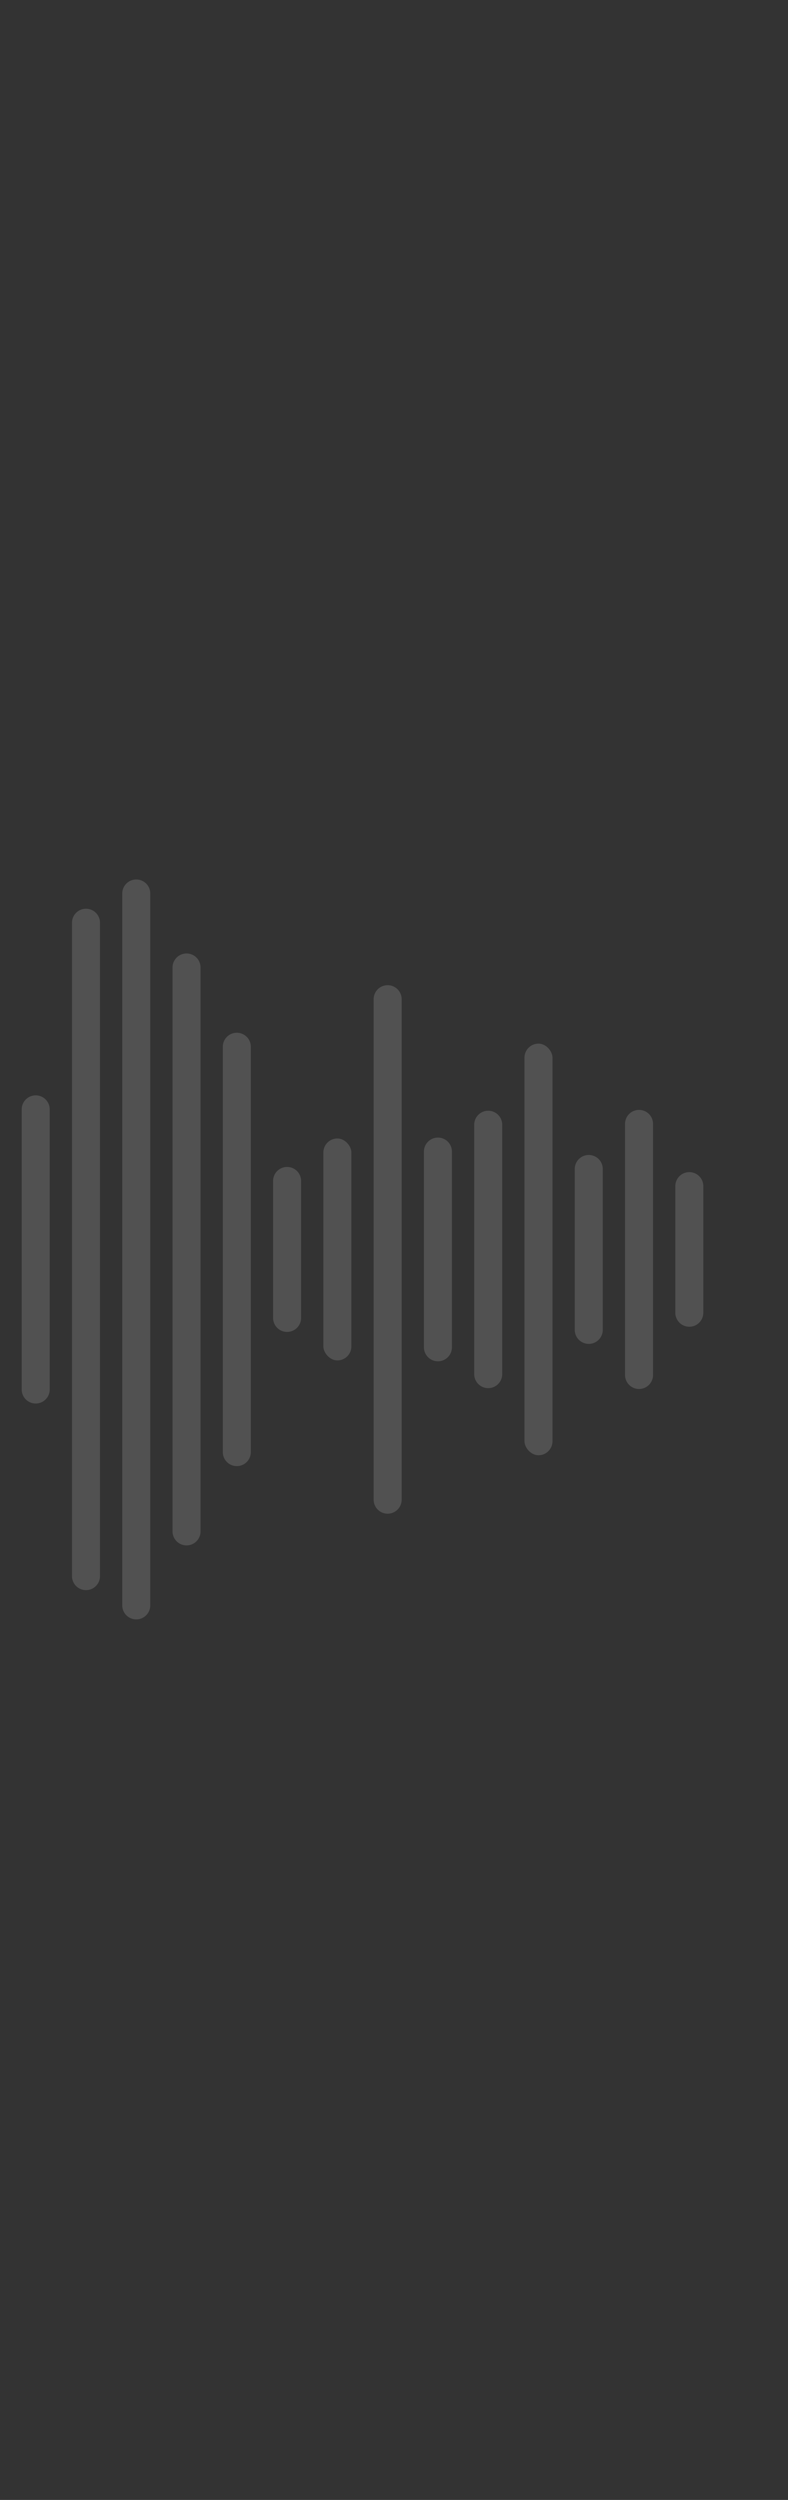 <svg xmlns="http://www.w3.org/2000/svg" xmlns:xlink="http://www.w3.org/1999/xlink" width="309" height="980" viewBox="0 0 309 980"><rect x="0" y="0" width="309" height="980" fill="#333333" stroke="none"/><defs><style>.a{fill:url(#a);}.b{clip-path:url(#b);}.c{opacity:0.15;}.d{fill:#fff;}</style><radialGradient id="a" cx="0.5" cy="0.5" r="0.5" gradientUnits="objectBoundingBox"><stop offset="0" stop-color="#ffc572"/><stop offset="1" stop-color="#f99d1c"/></radialGradient><clipPath id="b"><rect class="a" width="309" height="980" transform="translate(1 100)"/></clipPath></defs><g class="b" transform="translate(-1 -100)"><g class="c" transform="translate(-1410 336)"><path class="d" d="M1864.731,554.8v63.073a5.49,5.49,0,0,1-5.491,5.49h0a5.49,5.49,0,0,1-5.49-5.49V554.8a5.49,5.49,0,0,1,5.49-5.49h0A5.49,5.49,0,0,1,1864.731,554.8Z" transform="translate(-217.368 -332.547)"/><rect class="d" width="10.98" height="87.001" rx="5.49" transform="translate(1537.806 210.291)"/><path class="d" d="M1704.029,495.423h0a5.491,5.491,0,0,0-5.491,5.491v158.9a5.491,5.491,0,0,0,5.491,5.49h0a5.49,5.49,0,0,0,5.49-5.49v-158.9A5.49,5.49,0,0,0,1704.029,495.423Z" transform="translate(-200.164 -326.574)"/><path class="d" d="M1659.682,427.852h0a5.49,5.49,0,0,0-5.49,5.49V712.41a5.49,5.49,0,0,0,5.49,5.49h0a5.49,5.49,0,0,0,5.49-5.49V433.342A5.49,5.49,0,0,0,1659.682,427.852Z" transform="translate(-195.248 -319.084)"/><path class="d" d="M1637.509,440.75h0a5.49,5.49,0,0,0-5.49,5.491v256.13a5.49,5.49,0,0,0,5.49,5.491h0a5.49,5.49,0,0,0,5.49-5.491V446.241A5.49,5.49,0,0,0,1637.509,440.75Z" transform="translate(-192.79 -320.514)"/><path class="d" d="M1593.162,471.494h0a5.489,5.489,0,0,0-5.49,5.49V678.443a5.489,5.489,0,0,0,5.49,5.49h0a5.49,5.49,0,0,0,5.49-5.49V476.984A5.49,5.49,0,0,0,1593.162,471.494Z" transform="translate(-187.875 -323.922)"/><path class="d" d="M1570.989,410.377h0a5.489,5.489,0,0,0-5.49,5.49V726.011a5.49,5.49,0,0,0,5.49,5.49h0a5.491,5.491,0,0,0,5.49-5.49V415.867A5.49,5.49,0,0,0,1570.989,410.377Z" transform="translate(-185.417 -317.147)"/><rect class="d" width="10.98" height="202.815" rx="5.49" transform="translate(1360.366 152.384)"/><path class="d" d="M1526.643,438.889h0a5.49,5.49,0,0,0-5.491,5.49V703.82a5.49,5.49,0,0,0,5.491,5.49h0a5.489,5.489,0,0,0,5.49-5.49V444.379A5.489,5.489,0,0,0,1526.643,438.889Z" transform="translate(-180.501 -320.308)"/><path class="d" d="M1504.47,314.262h0a5.491,5.491,0,0,0-5.491,5.491V800.818a5.491,5.491,0,0,0,5.491,5.491h0a5.49,5.49,0,0,0,5.49-5.491V319.753A5.49,5.49,0,0,0,1504.47,314.262Z" transform="translate(-178.044 -306.493)"/><path class="d" d="M1482.3,314.262h0a5.49,5.49,0,0,0-5.49,5.491V800.818a5.49,5.49,0,0,0,5.49,5.491h0a5.491,5.491,0,0,0,5.49-5.491V319.753A5.491,5.491,0,0,0,1482.3,314.262Z" transform="translate(-175.586 -306.493)"/><rect class="d" width="10.98" height="331.596" rx="5.49" transform="translate(1281.505 87.994)"/><path class="d" d="M1437.95,521.011h0a5.49,5.49,0,0,0-5.491,5.49V639.9a5.49,5.49,0,0,0,5.491,5.49h0a5.49,5.49,0,0,0,5.49-5.49V526.5A5.49,5.49,0,0,0,1437.95,521.011Z" transform="translate(-170.67 -329.41)"/><path class="d" d="M1415.776,530.073h0a5.491,5.491,0,0,0-5.49,5.49V632.85a5.491,5.491,0,0,0,5.49,5.49h0a5.49,5.49,0,0,0,5.49-5.49V535.564A5.49,5.49,0,0,0,1415.776,530.073Z" transform="translate(-168.212 -330.415)"/><path class="d" d="M1349.257,499.1h0a5.49,5.49,0,0,0-5.49,5.49V656.959a5.49,5.49,0,0,0,5.49,5.49h0a5.49,5.49,0,0,0,5.49-5.49V504.588A5.49,5.49,0,0,0,1349.257,499.1Z" transform="translate(-160.839 -326.981)"/><path class="d" d="M1304.91,401.639h0a5.489,5.489,0,0,0-5.49,5.49V732.812a5.489,5.489,0,0,0,5.49,5.49h0a5.49,5.49,0,0,0,5.49-5.49V407.129A5.49,5.49,0,0,0,1304.91,401.639Z" transform="translate(-155.924 -316.178)"/><rect class="d" width="10.98" height="189.308" rx="5.49" transform="translate(1123.781 159.138)"/><path class="d" d="M1260.564,465.715h0a5.491,5.491,0,0,0-5.49,5.491V682.94a5.49,5.49,0,0,0,5.49,5.49h0a5.49,5.49,0,0,0,5.49-5.49V471.206A5.49,5.49,0,0,0,1260.564,465.715Z" transform="translate(-151.008 -323.281)"/><path class="d" d="M1238.39,540.69h0a5.49,5.49,0,0,0-5.49,5.49v78.408a5.49,5.49,0,0,0,5.49,5.49h0a5.49,5.49,0,0,0,5.49-5.49V546.18A5.49,5.49,0,0,0,1238.39,540.69Z" transform="translate(-148.55 -331.591)"/><path class="d" d="M1105.351,421.481h0a5.49,5.49,0,0,0-5.49,5.49v290.4a5.49,5.49,0,0,0,5.49,5.49h0a5.49,5.49,0,0,0,5.49-5.49v-290.4A5.49,5.49,0,0,0,1105.351,421.481Z" transform="translate(-133.804 -318.378)"/><rect class="d" width="10.98" height="404.695" rx="5.49" transform="translate(946.342 51.444)"/><path class="d" d="M1061,305.525h0a5.489,5.489,0,0,0-5.49,5.49v496.6a5.489,5.489,0,0,0,5.49,5.49h0a5.49,5.49,0,0,0,5.49-5.49v-496.6A5.49,5.49,0,0,0,1061,305.525Z" transform="translate(-128.888 -305.525)"/><path class="d" d="M972.312,509.98h0a5.49,5.49,0,0,0-5.489,5.49V648.488a5.49,5.49,0,0,0,5.489,5.491h0a5.49,5.49,0,0,0,5.49-5.491V515.471A5.49,5.49,0,0,0,972.312,509.98Z" transform="translate(-119.057 -328.188)"/><path class="d" d="M861.445,501.091h0a5.491,5.491,0,0,0-5.49,5.491V655.407a5.491,5.491,0,0,0,5.49,5.49h0a5.49,5.49,0,0,0,5.49-5.49V506.582A5.49,5.49,0,0,0,861.445,501.091Z" transform="translate(-106.768 -327.202)"/><path class="d" d="M817.1,452.775h0a5.49,5.49,0,0,0-5.49,5.491V693.012a5.49,5.49,0,0,0,5.49,5.49h0a5.491,5.491,0,0,0,5.491-5.49V458.266A5.491,5.491,0,0,0,817.1,452.775Z" transform="translate(-101.853 -321.847)"/><path class="d" d="M772.753,355.038h0a5.491,5.491,0,0,0-5.491,5.491V769.082a5.491,5.491,0,0,0,5.491,5.49h0a5.49,5.49,0,0,0,5.49-5.49V360.529A5.49,5.49,0,0,0,772.753,355.038Z" transform="translate(-96.937 -311.013)"/><rect class="d" width="10.98" height="227.747" rx="5.49" transform="translate(650.61 139.919)"/><path class="d" d="M706.233,489.1h0a5.49,5.49,0,0,0-5.49,5.49V664.741a5.49,5.49,0,0,0,5.49,5.49h0a5.489,5.489,0,0,0,5.49-5.49V494.589A5.489,5.489,0,0,0,706.233,489.1Z" transform="translate(-89.564 -325.873)"/><path class="d" d="M684.06,509.663h0a5.489,5.489,0,0,0-5.49,5.49V648.736a5.49,5.49,0,0,0,5.49,5.49h0a5.489,5.489,0,0,0,5.49-5.49V515.153A5.489,5.489,0,0,0,684.06,509.663Z" transform="translate(-87.106 -328.152)"/><path class="d" d="M661.886,539.613h0a5.49,5.49,0,0,0-5.49,5.49v80.323a5.49,5.49,0,0,0,5.49,5.49h0a5.49,5.49,0,0,0,5.49-5.49V545.1A5.49,5.49,0,0,0,661.886,539.613Z" transform="translate(-84.648 -331.472)"/><rect class="d" width="10.98" height="121.737" rx="5.49" transform="translate(552.033 192.923)"/><path class="d" d="M617.54,427.852h0a5.489,5.489,0,0,0-5.49,5.49V712.41a5.489,5.489,0,0,0,5.49,5.49h0a5.49,5.49,0,0,0,5.491-5.49V433.342A5.49,5.49,0,0,0,617.54,427.852Z" transform="translate(-79.733 -319.084)"/><path class="d" d="M595.367,427.852h0a5.489,5.489,0,0,0-5.49,5.49V712.41a5.489,5.489,0,0,0,5.49,5.49h0a5.489,5.489,0,0,0,5.49-5.49V433.342A5.489,5.489,0,0,0,595.367,427.852Z" transform="translate(-77.275 -319.084)"/><path class="d" d="M573.194,481.038h0a5.49,5.49,0,0,0-5.491,5.49V671.015a5.49,5.49,0,0,0,5.491,5.49h0a5.49,5.49,0,0,0,5.49-5.49V486.528A5.49,5.49,0,0,0,573.194,481.038Z" transform="translate(-74.817 -324.98)"/><rect class="d" width="10.98" height="78.315" rx="5.49" transform="translate(473.171 214.634)"/><path class="d" d="M528.847,552.622h0a5.489,5.489,0,0,0-5.49,5.49V615.3a5.489,5.489,0,0,0,5.49,5.49h0a5.49,5.49,0,0,0,5.491-5.49V558.112A5.49,5.49,0,0,0,528.847,552.622Z" transform="translate(-69.902 -332.914)"/><rect class="d" width="10.98" height="163.351" rx="5.49" transform="translate(394.309 172.116)"/><path class="d" d="M417.981,401.639h0a5.489,5.489,0,0,0-5.49,5.49V732.812a5.489,5.489,0,0,0,5.49,5.49h0a5.489,5.489,0,0,0,5.49-5.49V407.129A5.489,5.489,0,0,0,417.981,401.639Z" transform="translate(-57.613 -316.178)"/><path class="d" d="M395.808,348.339h0a5.49,5.49,0,0,0-5.49,5.491V774.3a5.49,5.49,0,0,0,5.49,5.49h0a5.49,5.49,0,0,0,5.49-5.49V353.83A5.49,5.49,0,0,0,395.808,348.339Z" transform="translate(-55.155 -310.271)"/><rect class="d" width="10.98" height="507.584" rx="5.49" transform="translate(315.447)"/><path class="d" d="M351.461,476.4h0a5.49,5.49,0,0,0-5.49,5.491V674.626a5.49,5.49,0,0,0,5.49,5.491h0a5.491,5.491,0,0,0,5.491-5.491V481.888A5.491,5.491,0,0,0,351.461,476.4Z" transform="translate(-50.24 -324.465)"/><path class="d" d="M218.422,480.278h0a5.489,5.489,0,0,0-5.49,5.49V671.607a5.489,5.489,0,0,0,5.49,5.49h0a5.489,5.489,0,0,0,5.49-5.49V485.768A5.489,5.489,0,0,0,218.422,480.278Z" transform="translate(-35.493 -324.895)"/><path class="d" d="M196.249,442.336h0a5.49,5.49,0,0,0-5.49,5.49V701.137a5.49,5.49,0,0,0,5.49,5.49h0a5.489,5.489,0,0,0,5.49-5.49V447.826A5.489,5.489,0,0,0,196.249,442.336Z" transform="translate(-33.035 -320.69)"/><rect class="d" width="10.98" height="331.483" rx="5.49" transform="translate(138.008 88.05)"/><path class="d" d="M151.9,462.8h0a5.489,5.489,0,0,0-5.49,5.49V685.208a5.489,5.489,0,0,0,5.49,5.49h0a5.49,5.49,0,0,0,5.491-5.49V468.293A5.49,5.49,0,0,0,151.9,462.8Z" transform="translate(-28.12 -322.958)"/><path class="d" d="M129.729,494.236h0a5.49,5.49,0,0,0-5.49,5.49V660.742a5.49,5.49,0,0,0,5.49,5.49h0a5.49,5.49,0,0,0,5.49-5.49V499.726A5.49,5.49,0,0,0,129.729,494.236Z" transform="translate(-25.662 -326.442)"/><path class="d" d="M107.556,529.909h0a5.49,5.49,0,0,0-5.49,5.491v97.578a5.49,5.49,0,0,0,5.49,5.49h0a5.49,5.49,0,0,0,5.49-5.49V535.4A5.49,5.49,0,0,0,107.556,529.909Z" transform="translate(-23.204 -330.396)"/><rect class="d" width="10.98" height="80.841" rx="5.49" transform="translate(59.146 213.371)"/><path class="d" d="M63.209,533.806h0a5.489,5.489,0,0,0-5.49,5.49v90.65a5.489,5.489,0,0,0,5.49,5.49h0a5.49,5.49,0,0,0,5.491-5.49V539.3A5.49,5.49,0,0,0,63.209,533.806Z" transform="translate(-18.288 -330.829)"/><path class="d" d="M41.036,513.025h0a5.489,5.489,0,0,0-5.49,5.49v127.6a5.49,5.49,0,0,0,5.49,5.49h0a5.49,5.49,0,0,0,5.491-5.49v-127.6A5.49,5.49,0,0,0,41.036,513.025Z" transform="translate(-15.831 -328.525)"/><path class="d" d="M18.863,548.093h0a5.49,5.49,0,0,0-5.49,5.49v65.241a5.49,5.49,0,0,0,5.49,5.491h0a5.49,5.49,0,0,0,5.49-5.491V553.583A5.49,5.49,0,0,0,18.863,548.093Z" transform="translate(-13.373 -332.412)"/><path class="d" d="M950.138,414.516h0a5.49,5.49,0,0,0-5.49,5.49V722.79a5.49,5.49,0,0,0,5.49,5.49h0a5.489,5.489,0,0,0,5.49-5.49V420.006A5.49,5.49,0,0,0,950.138,414.516Z" transform="translate(-116.599 -317.606)"/><rect class="d" width="10.98" height="211.45" rx="5.49" transform="translate(808.333 148.067)"/><path class="d" d="M905.792,495.064h0a5.489,5.489,0,0,0-5.49,5.49V660.1a5.489,5.489,0,0,0,5.49,5.49h0a5.49,5.49,0,0,0,5.491-5.49V500.554A5.49,5.49,0,0,0,905.792,495.064Z" transform="translate(-111.684 -326.534)"/><path class="d" d="M883.619,443.009h0a5.489,5.489,0,0,0-5.49,5.49V700.614a5.489,5.489,0,0,0,5.49,5.49h0a5.489,5.489,0,0,0,5.49-5.49V448.5A5.489,5.489,0,0,0,883.619,443.009Z" transform="translate(-109.226 -320.764)"/><rect class="d" width="10.98" height="93.545" rx="5.49" transform="translate(729.472 207.02)"/><path class="d" d="M794.926,402.222h0a5.489,5.489,0,0,0-5.49,5.49V732.358a5.489,5.489,0,0,0,5.49,5.49h0a5.489,5.489,0,0,0,5.49-5.49V407.712A5.489,5.489,0,0,0,794.926,402.222Z" transform="translate(-99.395 -316.243)"/><path class="d" d="M728.406,533.037h0a5.49,5.49,0,0,0-5.49,5.49v92.017a5.49,5.49,0,0,0,5.49,5.49h0a5.49,5.49,0,0,0,5.491-5.49V538.527A5.49,5.49,0,0,0,728.406,533.037Z" transform="translate(-92.022 -330.743)"/><path class="d" d="M506.674,541.442h0a5.489,5.489,0,0,0-5.49,5.49V624a5.489,5.489,0,0,0,5.49,5.49h0a5.489,5.489,0,0,0,5.49-5.49v-77.07A5.489,5.489,0,0,0,506.674,541.442Z" transform="translate(-67.444 -331.675)"/><path class="d" d="M484.5,471.54h0a5.491,5.491,0,0,0-5.491,5.491V678.407a5.491,5.491,0,0,0,5.491,5.49h0a5.49,5.49,0,0,0,5.49-5.49V477.031A5.49,5.49,0,0,0,484.5,471.54Z" transform="translate(-64.986 -323.927)"/><path class="d" d="M329.288,383.054h0a5.489,5.489,0,0,0-5.49,5.49V747.277a5.489,5.489,0,0,0,5.49,5.49h0a5.49,5.49,0,0,0,5.491-5.49V388.544A5.49,5.49,0,0,0,329.288,383.054Z" transform="translate(-47.782 -314.118)"/><path class="d" d="M307.115,398.545h0a5.49,5.49,0,0,0-5.49,5.491V735.219a5.49,5.49,0,0,0,5.49,5.49h0a5.49,5.49,0,0,0,5.49-5.49V404.036A5.49,5.49,0,0,0,307.115,398.545Z" transform="translate(-45.324 -315.836)"/><path class="d" d="M284.942,445.908h0a5.49,5.49,0,0,0-5.491,5.49V698.357a5.49,5.49,0,0,0,5.491,5.49h0a5.49,5.49,0,0,0,5.49-5.49V451.4A5.489,5.489,0,0,0,284.942,445.908Z" transform="translate(-42.866 -321.086)"/><rect class="d" width="10.98" height="205.299" rx="5.49" transform="translate(216.87 151.143)"/><path class="d" d="M240.595,531.756h0a5.489,5.489,0,0,0-5.49,5.49v94.3a5.489,5.489,0,0,0,5.49,5.49h0a5.49,5.49,0,0,0,5.491-5.49v-94.3A5.49,5.49,0,0,0,240.595,531.756Z" transform="translate(-37.951 -330.601)"/><path class="d" d="M440.154,443.4h0a5.49,5.49,0,0,0-5.49,5.49V700.309a5.489,5.489,0,0,0,5.49,5.49h0a5.49,5.49,0,0,0,5.491-5.49V448.89A5.49,5.49,0,0,0,440.154,443.4Z" transform="translate(-60.071 -320.807)"/><rect class="d" width="10.98" height="150.689" rx="5.49" transform="translate(887.195 178.447)"/><path class="d" d="M994.485,471.326h0a5.49,5.49,0,0,0-5.49,5.491V678.574a5.49,5.49,0,0,0,5.49,5.49h0a5.49,5.49,0,0,0,5.49-5.49V476.817A5.49,5.49,0,0,0,994.485,471.326Z" transform="translate(-121.515 -323.903)"/><rect class="d" width="10.98" height="161.357" rx="5.49" transform="translate(1616.667 173.113)"/><path class="d" d="M1814.895,529.807h0a5.49,5.49,0,0,0-5.491,5.49v97.761a5.49,5.49,0,0,0,5.491,5.49h0a5.49,5.49,0,0,0,5.489-5.49V535.3A5.49,5.49,0,0,0,1814.895,529.807Z" transform="translate(-212.452 -330.385)"/><path class="d" d="M1792.721,541.642h0a5.49,5.49,0,0,0-5.49,5.49v76.715a5.49,5.49,0,0,0,5.49,5.49h0a5.49,5.49,0,0,0,5.49-5.49V547.132A5.49,5.49,0,0,0,1792.721,541.642Z" transform="translate(-209.995 -331.697)"/><path class="d" d="M1770.548,474.453h0a5.49,5.49,0,0,0-5.49,5.49v196.2a5.49,5.49,0,0,0,5.49,5.49h0a5.49,5.49,0,0,0,5.49-5.49v-196.2A5.49,5.49,0,0,0,1770.548,474.453Z" transform="translate(-207.537 -324.249)"/><path class="d" d="M1726.2,554.587h0a5.491,5.491,0,0,0-5.491,5.491V613.77a5.491,5.491,0,0,0,5.491,5.49h0a5.49,5.49,0,0,0,5.489-5.49V560.078A5.49,5.49,0,0,0,1726.2,554.587Z" transform="translate(-202.621 -333.132)"/><path class="d" d="M1681.855,460.473h0a5.49,5.49,0,0,0-5.49,5.49V687.021a5.49,5.49,0,0,0,5.49,5.49h0a5.49,5.49,0,0,0,5.49-5.49V465.963A5.49,5.49,0,0,0,1681.855,460.473Z" transform="translate(-197.706 -322.7)"/><path class="d" d="M1615.336,523.026h0a5.491,5.491,0,0,0-5.491,5.491V638.335a5.491,5.491,0,0,0,5.491,5.49h0a5.49,5.49,0,0,0,5.49-5.49V528.517A5.49,5.49,0,0,0,1615.336,523.026Z" transform="translate(-190.333 -329.634)"/><path class="d" d="M1393.6,512.316h0a5.49,5.49,0,0,0-5.49,5.49V646.671a5.49,5.49,0,0,0,5.49,5.49h0a5.491,5.491,0,0,0,5.491-5.49V517.806A5.49,5.49,0,0,0,1393.6,512.316Z" transform="translate(-165.755 -328.446)"/><rect class="d" width="10.98" height="212.357" rx="5.49" transform="translate(1202.643 147.614)"/><path class="d" d="M1216.217,499.733h0a5.489,5.489,0,0,0-5.49,5.49V656.465a5.489,5.489,0,0,0,5.49,5.49h0a5.49,5.49,0,0,0,5.491-5.49V505.223A5.49,5.49,0,0,0,1216.217,499.733Z" transform="translate(-146.093 -327.052)"/><path class="d" d="M1194.043,506.53h0a5.49,5.49,0,0,0-5.49,5.491V651.174a5.49,5.49,0,0,0,5.49,5.491h0a5.491,5.491,0,0,0,5.491-5.491V512.021A5.491,5.491,0,0,0,1194.043,506.53Z" transform="translate(-143.635 -327.805)"/><rect class="d" width="10.98" height="113.177" rx="5.49" transform="translate(1025.203 197.203)"/><path class="d" d="M1149.7,513.39h0a5.49,5.49,0,0,0-5.49,5.49V645.835a5.49,5.49,0,0,0,5.49,5.49h0a5.49,5.49,0,0,0,5.49-5.49V518.88A5.49,5.49,0,0,0,1149.7,513.39Z" transform="translate(-138.719 -328.565)"/><path class="d" d="M1127.524,500.306h0a5.49,5.49,0,0,0-5.49,5.49V656.018a5.49,5.49,0,0,0,5.49,5.49h0a5.489,5.489,0,0,0,5.49-5.49V505.8A5.489,5.489,0,0,0,1127.524,500.306Z" transform="translate(-136.262 -327.115)"/><path class="d" d="M1038.832,394.722h0a5.49,5.49,0,0,0-5.491,5.49V738.2a5.49,5.49,0,0,0,5.491,5.49h0a5.489,5.489,0,0,0,5.49-5.49V400.212A5.489,5.489,0,0,0,1038.832,394.722Z" transform="translate(-126.43 -315.412)"/><path class="d" d="M1327.084,443.4h0a5.49,5.49,0,0,0-5.491,5.49V700.309a5.49,5.49,0,0,0,5.491,5.49h0a5.489,5.489,0,0,0,5.49-5.49V448.89A5.49,5.49,0,0,0,1327.084,443.4Z" transform="translate(-158.381 -320.807)"/><path class="d" d="M1903.588,556.874h0a5.49,5.49,0,0,0-5.49,5.49v49.627a5.49,5.49,0,0,0,5.49,5.49h0a5.49,5.49,0,0,0,5.49-5.49V562.364A5.49,5.49,0,0,0,1903.588,556.874Z" transform="translate(-222.284 -333.385)"/><path class="d" d="M1881.413,529.434h0a5.49,5.49,0,0,0-5.489,5.49v98.423a5.49,5.49,0,0,0,5.489,5.491h0a5.491,5.491,0,0,0,5.49-5.491V534.924A5.491,5.491,0,0,0,1881.413,529.434Z" transform="translate(-219.826 -330.344)"/></g></g></svg>